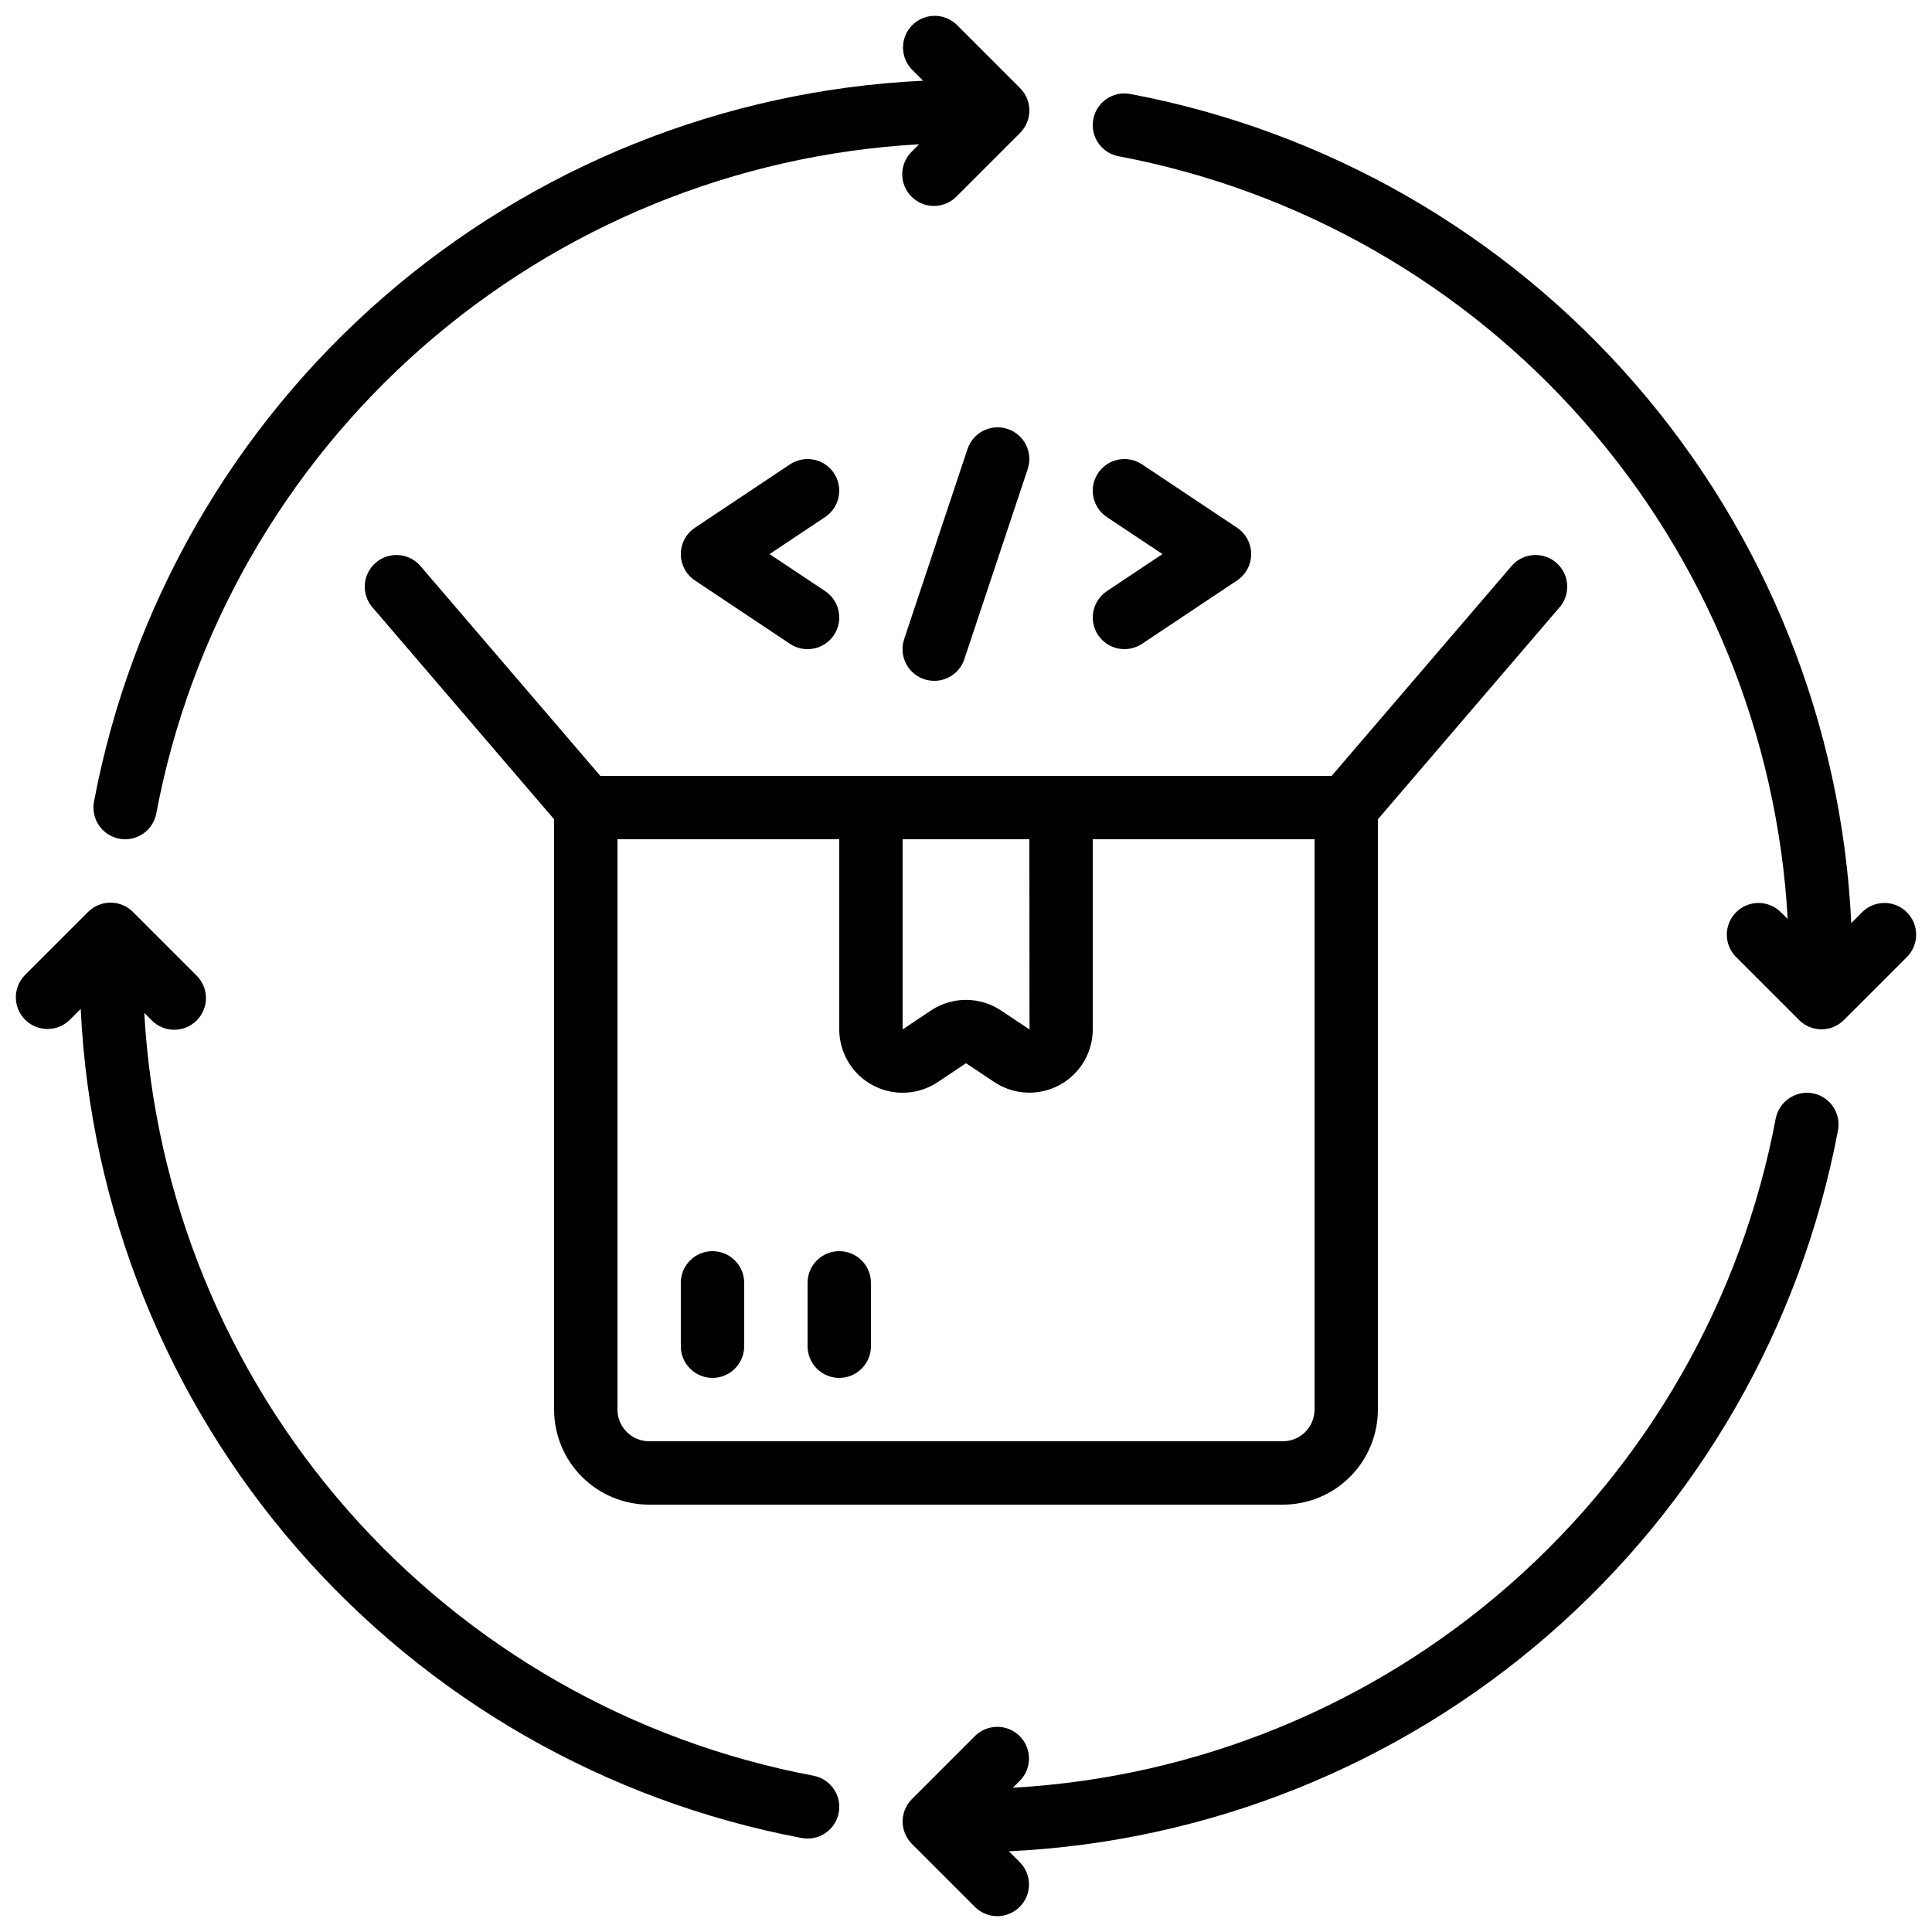 <?xml version="1.0" encoding="UTF-8"?>
<!-- Uploaded to: ICON Repo, www.svgrepo.com, Generator: ICON Repo Mixer Tools -->
<svg width="800px" height="800px" version="1.1" viewBox="144 144 512 512" xmlns="http://www.w3.org/2000/svg">
 <defs>
  <clipPath id="d">
   <path d="m168 148.09h249v218.91h-249z"/>
  </clipPath>
  <clipPath id="c">
   <path d="m148.09 383h218.91v249h-218.91z"/>
  </clipPath>
  <clipPath id="b">
   <path d="m383 433h249v218.9h-249z"/>
  </clipPath>
  <clipPath id="a">
   <path d="m433 168h218.9v249h-218.9z"/>
  </clipPath>
 </defs>
 <path d="m374.81 349.62h-71.719l-47.863-55.84h0.004c-3.066-3.316-8.203-3.613-11.633-0.68-3.426 2.938-3.922 8.059-1.113 11.598l48.355 56.418v156.44c0 6.68 2.652 13.086 7.379 17.812 4.723 4.723 11.129 7.379 17.812 7.379h167.93c6.684 0 13.09-2.656 17.812-7.379 4.727-4.727 7.379-11.133 7.379-17.812v-156.44l48.355-56.418h0.004c2.805-3.539 2.312-8.66-1.117-11.598-3.43-2.934-8.566-2.637-11.629 0.68l-47.863 55.84zm41.984 16.793 0.043 50.383h-0.043l-7.488-4.988h-0.004c-2.754-1.844-5.992-2.828-9.305-2.828-3.316 0-6.555 0.984-9.309 2.828l-7.484 4.988v-50.383zm75.57 151.14c0 2.227-0.883 4.363-2.461 5.938-1.574 1.574-3.707 2.457-5.938 2.457h-167.93c-4.637 0-8.398-3.758-8.398-8.395v-151.14h58.777v50.383c0 4.07 1.48 8.004 4.164 11.066 2.684 3.062 6.391 5.043 10.426 5.578s8.129-0.414 11.516-2.672l7.484-5.004 7.481 4.988v-0.004c3.387 2.258 7.477 3.207 11.512 2.676 4.035-0.535 7.738-2.512 10.422-5.57 2.684-3.062 4.168-6.988 4.172-11.059v-50.383h58.777z"/>
 <path d="m332.82 475.57c-4.637 0-8.398 3.758-8.398 8.395v16.797c0 4.637 3.762 8.395 8.398 8.395s8.398-3.758 8.398-8.395v-16.797c0-2.227-0.887-4.359-2.461-5.934-1.574-1.578-3.711-2.461-5.938-2.461z"/>
 <path d="m366.41 475.57c-4.637 0-8.395 3.758-8.395 8.395v16.797c0 4.637 3.758 8.395 8.395 8.395 4.637 0 8.398-3.758 8.398-8.395v-16.797c0-2.227-0.887-4.359-2.461-5.934-1.574-1.578-3.711-2.461-5.938-2.461z"/>
 <path d="m365 269.39c-1.234-1.855-3.156-3.141-5.34-3.578-2.184-0.434-4.453 0.016-6.305 1.25l-25.191 16.793v0.004c-2.336 1.555-3.738 4.176-3.738 6.984s1.402 5.43 3.738 6.984l25.191 16.793v0.004c3.856 2.574 9.07 1.531 11.645-2.328s1.531-9.07-2.324-11.645l-14.738-9.809 14.711-9.809c1.859-1.23 3.148-3.148 3.59-5.336 0.441-2.184-0.004-4.453-1.238-6.309z"/>
 <path d="m435 312.29c1.234 1.855 3.156 3.141 5.34 3.574 2.188 0.438 4.453-0.012 6.309-1.246l25.191-16.793-0.004-0.004c2.336-1.555 3.738-4.176 3.738-6.984s-1.402-5.43-3.738-6.984l-25.191-16.793 0.004-0.004c-1.855-1.234-4.121-1.684-6.305-1.246-2.188 0.434-4.106 1.719-5.344 3.574-2.574 3.859-1.531 9.07 2.328 11.645l14.734 9.809-14.711 9.809c-1.855 1.23-3.148 3.148-3.59 5.336-0.441 2.184 0.004 4.453 1.238 6.309z"/>
 <path d="m391.6 324.43c3.613 0 6.82-2.316 7.961-5.742l16.793-50.383c1.465-4.402-0.918-9.164-5.324-10.629s-9.164 0.918-10.629 5.324l-16.793 50.383v-0.004c-0.855 2.566-0.422 5.387 1.16 7.578 1.586 2.188 4.129 3.484 6.832 3.473z"/>
 <g clip-path="url(#d)">
  <path d="m168.91 356.47c-0.41 2.191 0.066 4.453 1.328 6.293 1.258 1.836 3.199 3.098 5.387 3.508 0.512 0.09 1.027 0.141 1.547 0.141 4.039-0.004 7.504-2.883 8.246-6.852 9.039-47.891 33.859-91.379 70.5-123.52 36.641-32.137 82.992-51.082 131.65-53.805l-1.906 1.906c-1.617 1.566-2.543 3.715-2.562 5.969-0.02 2.25 0.867 4.418 2.461 6.008 1.59 1.594 3.758 2.481 6.008 2.461 2.254-0.02 4.402-0.945 5.969-2.562l16.793-16.793c3.277-3.281 3.277-8.598 0-11.875l-16.793-16.793c-3.297-3.184-8.531-3.137-11.773 0.102-3.238 3.238-3.281 8.477-0.102 11.77l2.965 2.965c-52.773 2.5-103.17 22.723-143.04 57.391-39.867 34.672-66.883 81.77-76.684 133.69z"/>
 </g>
 <g clip-path="url(#c)">
  <path d="m359.56 614.58c-47.891-9.039-91.379-33.859-123.52-70.5-32.137-36.641-51.082-82.988-53.805-131.65l1.906 1.906c1.566 1.621 3.715 2.543 5.969 2.562 2.25 0.02 4.418-0.867 6.008-2.457 1.594-1.594 2.481-3.758 2.461-6.012-0.02-2.254-0.945-4.402-2.562-5.969l-16.793-16.793c-3.281-3.277-8.598-3.277-11.875 0l-16.793 16.793c-3.184 3.297-3.137 8.535 0.102 11.773s8.477 3.285 11.77 0.102l2.965-2.965c2.5 52.777 22.723 103.17 57.391 143.04 34.672 39.867 81.77 66.883 133.69 76.684 0.512 0.094 1.031 0.141 1.555 0.145 4.336-0.004 7.957-3.309 8.355-7.625 0.398-4.32-2.559-8.23-6.82-9.027z"/>
 </g>
 <g clip-path="url(#b)">
  <path d="m624.38 433.73c-4.551-0.809-8.91 2.18-9.801 6.715-9.039 47.891-33.863 91.375-70.504 123.52-36.637 32.137-82.988 51.078-131.65 53.801l1.906-1.906c3.184-3.293 3.137-8.531-0.102-11.77-3.238-3.238-8.477-3.285-11.773-0.102l-16.793 16.793c-3.277 3.277-3.277 8.594 0 11.871l16.793 16.793c3.297 3.184 8.535 3.137 11.773-0.102 3.238-3.238 3.285-8.477 0.102-11.77l-2.965-2.965c52.777-2.5 103.17-22.719 143.04-57.391 39.867-34.672 66.883-81.77 76.684-133.69 0.41-2.188-0.066-4.449-1.324-6.289-1.258-1.836-3.195-3.102-5.383-3.508z"/>
 </g>
 <g clip-path="url(#a)">
  <path d="m637.57 385.66-2.965 2.965c-2.5-52.773-22.719-103.17-57.391-143.04s-81.77-66.883-133.69-76.684c-4.559-0.855-8.945 2.148-9.797 6.707-0.855 4.559 2.148 8.945 6.707 9.801 47.895 9.039 91.379 33.859 123.52 70.5s51.082 82.992 53.805 131.65l-1.906-1.906c-3.293-3.18-8.531-3.137-11.77 0.102-3.238 3.242-3.285 8.477-0.102 11.773l16.793 16.793c3.277 3.277 8.594 3.277 11.871 0l16.793-16.793c3.184-3.297 3.137-8.531-0.102-11.773-3.238-3.238-8.477-3.281-11.77-0.102z"/>
 </g>
</svg>